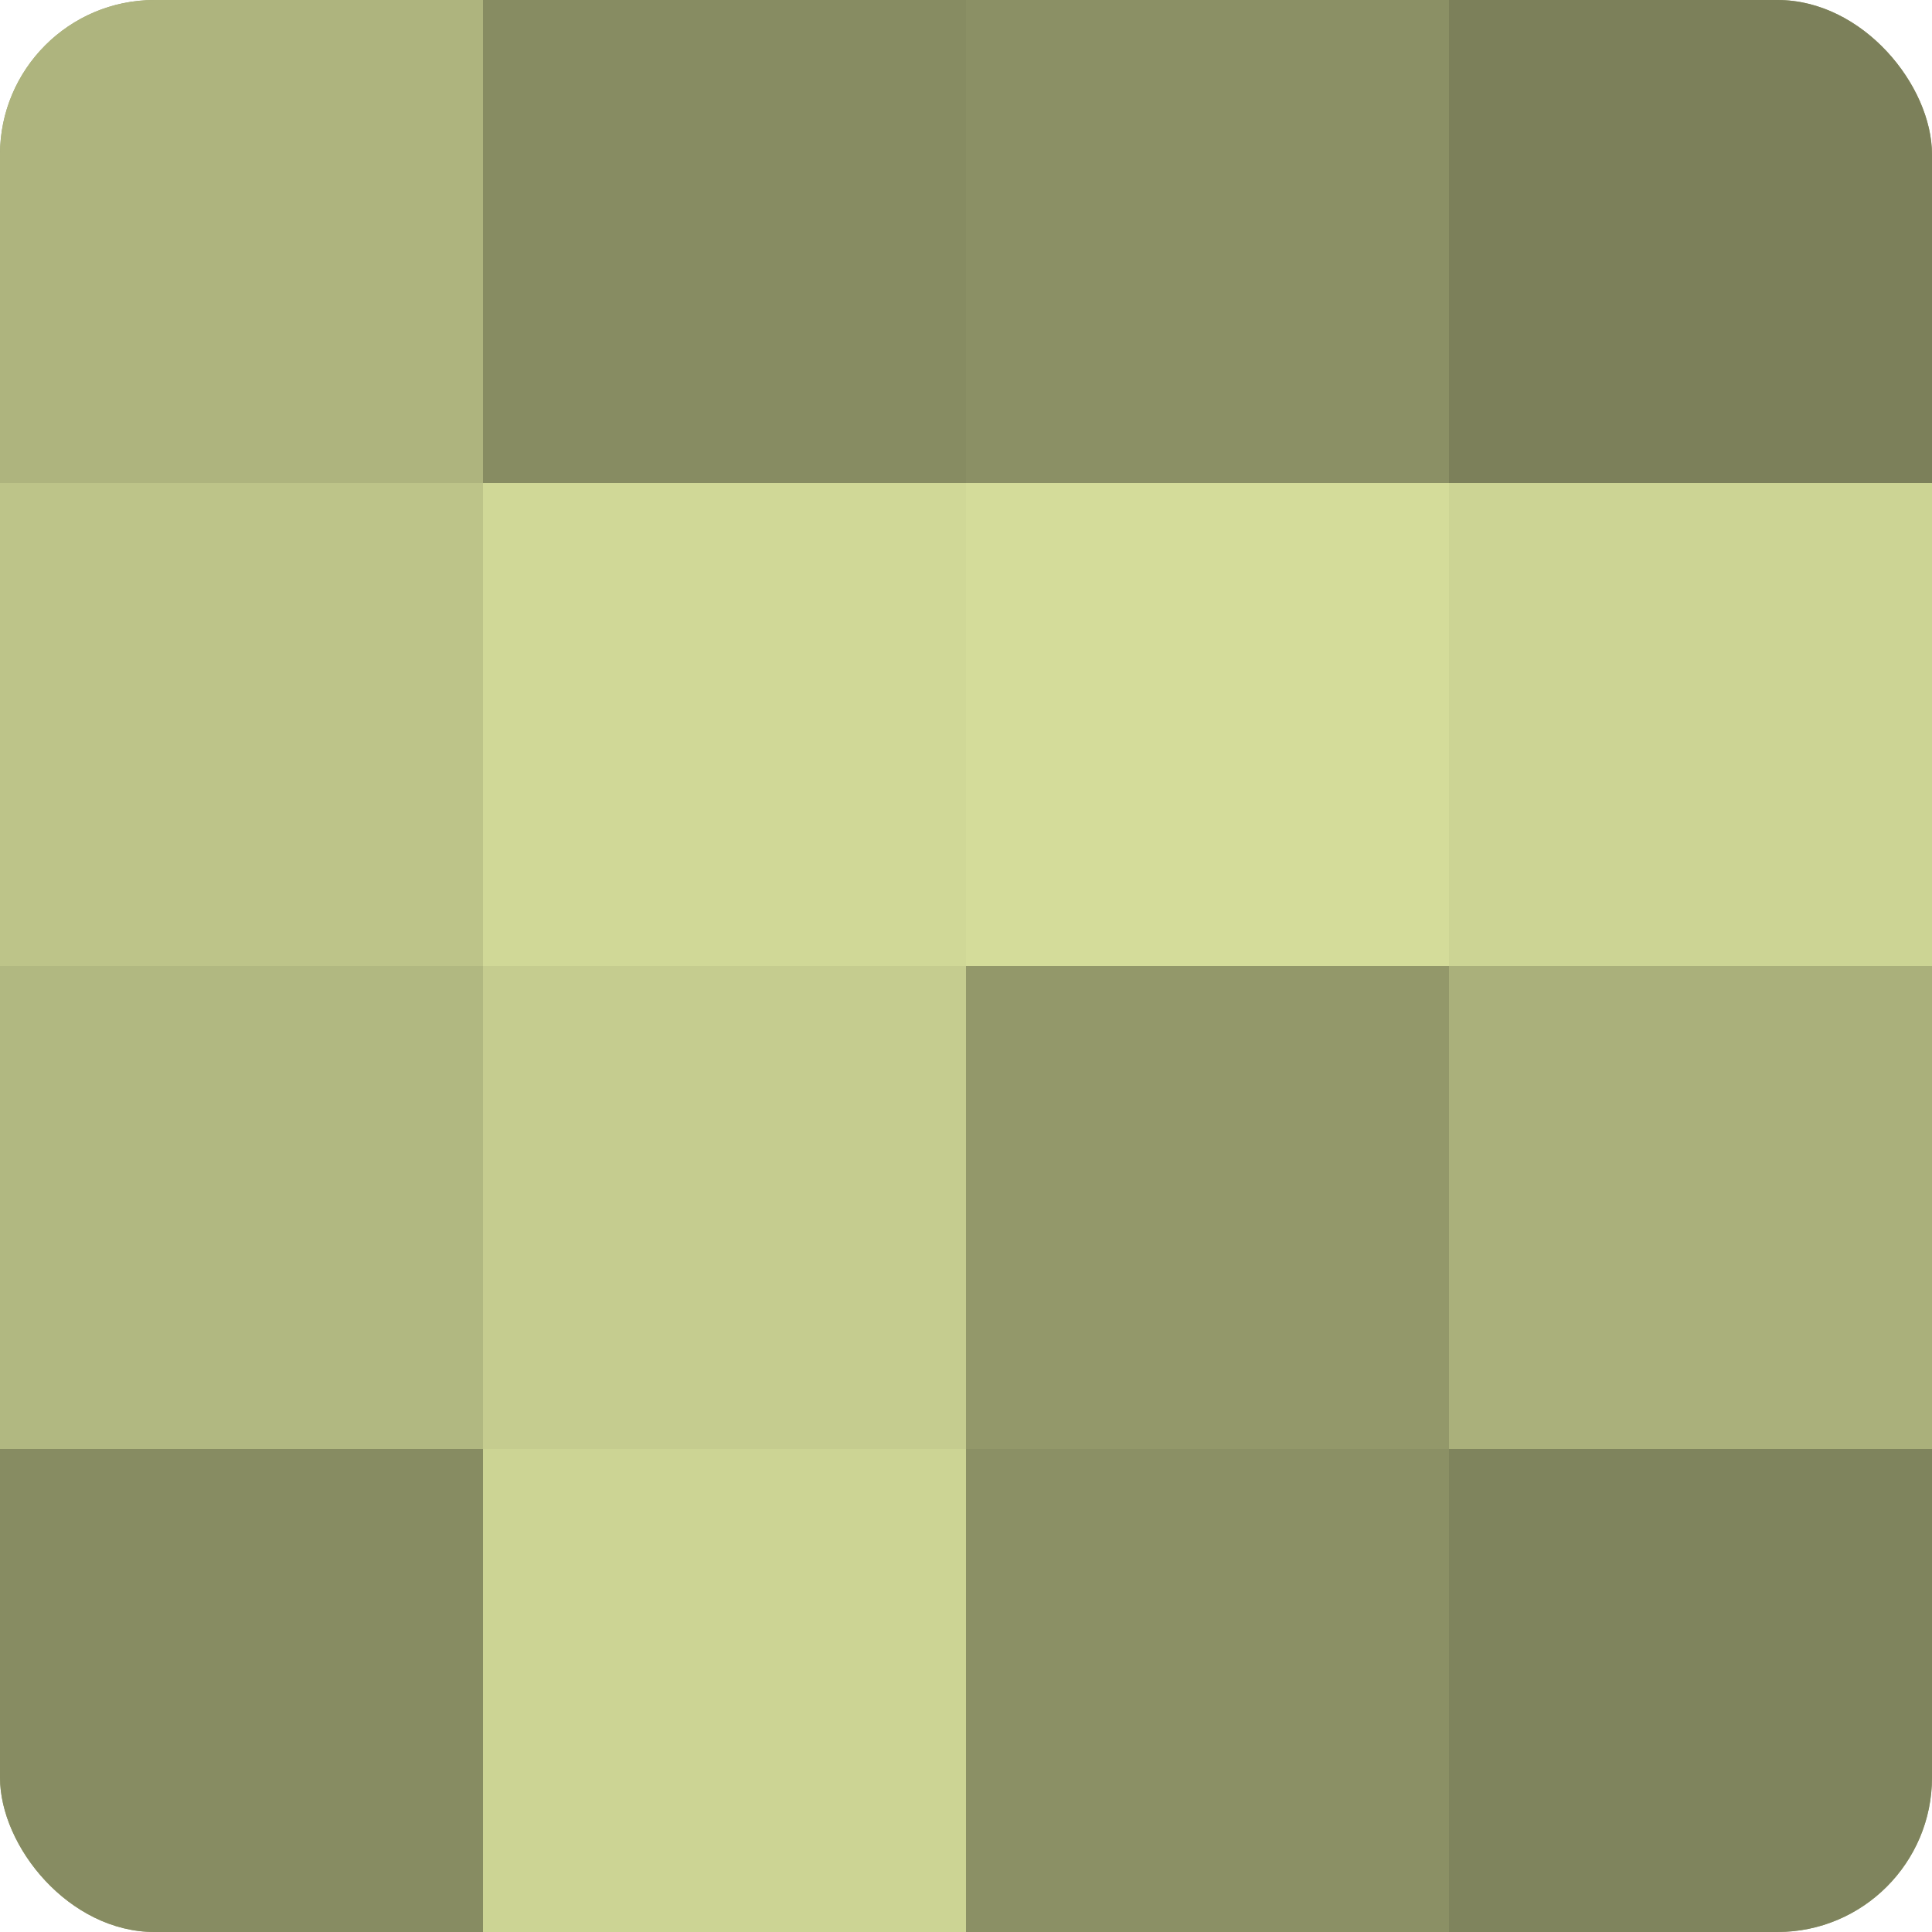 <?xml version="1.0" encoding="UTF-8"?>
<svg xmlns="http://www.w3.org/2000/svg" width="60" height="60" viewBox="0 0 100 100" preserveAspectRatio="xMidYMid meet"><defs><clipPath id="c" width="100" height="100"><rect width="100" height="100" rx="8" ry="8"/></clipPath></defs><g clip-path="url(#c)"><rect width="100" height="100" fill="#9aa070"/><rect width="25" height="25" fill="#aeb47e"/><rect y="25" width="25" height="25" fill="#bdc489"/><rect y="50" width="25" height="25" fill="#b1b881"/><rect y="75" width="25" height="25" fill="#878c62"/><rect x="25" width="25" height="25" fill="#878c62"/><rect x="25" y="25" width="25" height="25" fill="#d0d897"/><rect x="25" y="50" width="25" height="25" fill="#c5cc8f"/><rect x="25" y="75" width="25" height="25" fill="#ccd494"/><rect x="50" width="25" height="25" fill="#8b9065"/><rect x="50" y="25" width="25" height="25" fill="#d4dc9a"/><rect x="50" y="50" width="25" height="25" fill="#93986a"/><rect x="50" y="75" width="25" height="25" fill="#8b9065"/><rect x="75" width="25" height="25" fill="#7c805a"/><rect x="75" y="25" width="25" height="25" fill="#ccd494"/><rect x="75" y="50" width="25" height="25" fill="#aab07b"/><rect x="75" y="75" width="25" height="25" fill="#7f845d"/></g></svg>
